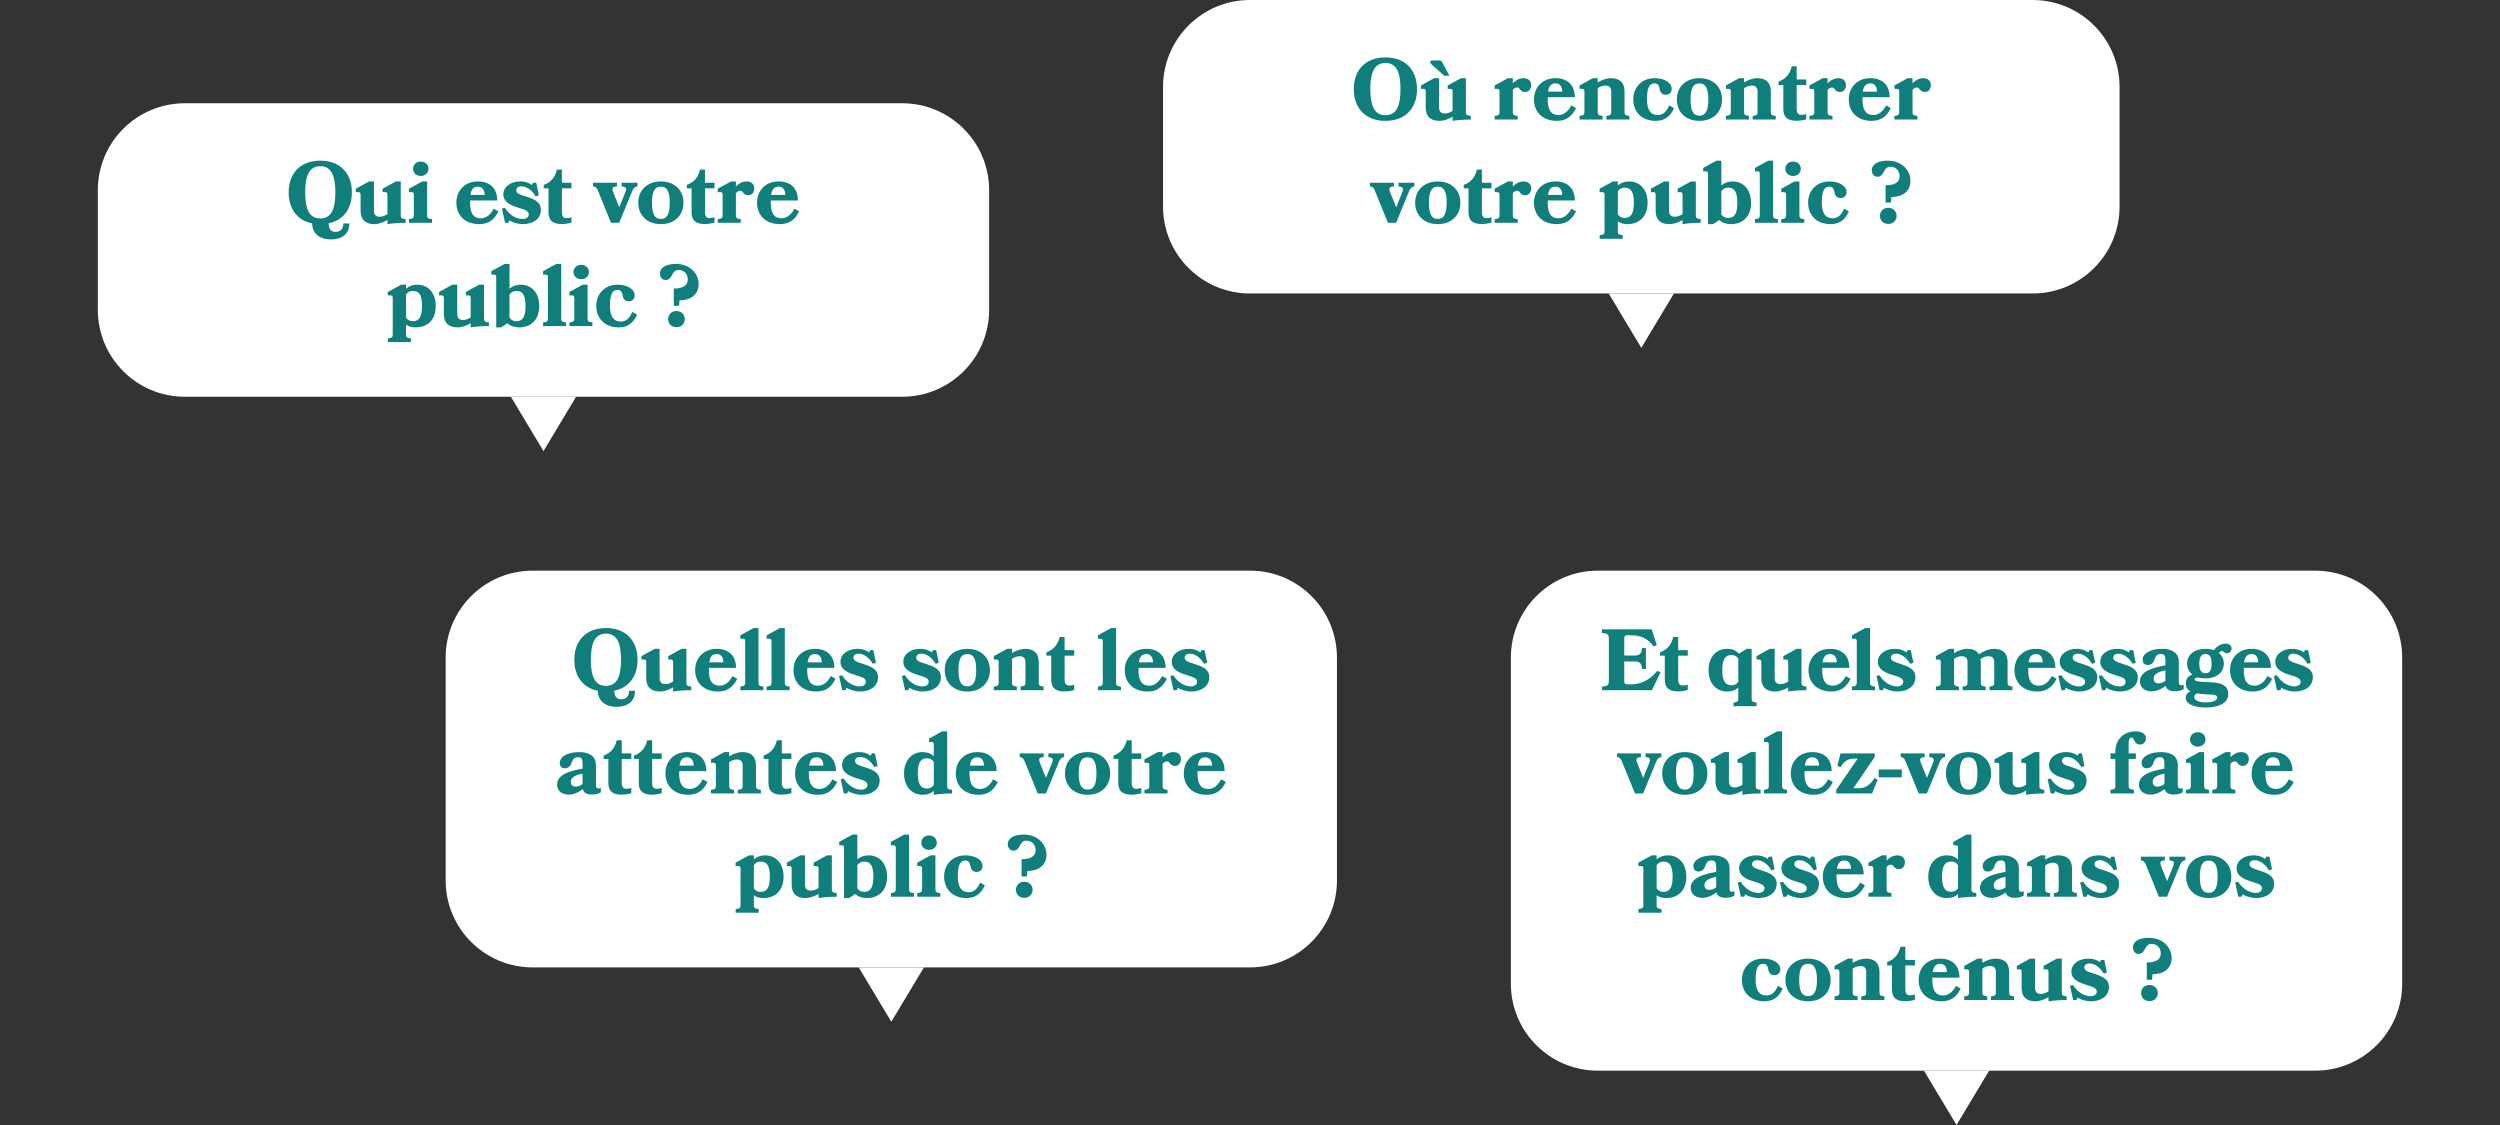 <svg width="460" height="207" viewBox="0 0 460 207" fill="none" xmlns="http://www.w3.org/2000/svg">
<rect x="0" y="0" width="460" height="207" fill="#333333" stroke="none"/>
<path d="M18 35C18 26.163 25.163 19 34 19H166C174.837 19 182 26.163 182 35V57.001C182 65.838 174.837 73.001 166 73.001H34C25.163 73.001 18 65.838 18 57.001V35Z" fill="white"/>
<path d="M58.937 29.56C55.289 29.56 53.113 31.864 53.113 35.4C53.113 38.424 54.697 40.568 57.433 41.096C57.465 42.968 58.793 44.056 60.953 44.056C62.873 44.056 64.281 43.08 64.281 41.112H63.177C63.177 42.072 62.681 42.664 61.785 42.664C60.985 42.664 60.473 42.264 60.473 41.08C63.161 40.552 64.745 38.424 64.745 35.4C64.745 31.864 62.585 29.56 58.937 29.56ZM58.937 40.2C56.761 40.2 56.153 38.184 56.153 35.4C56.153 32.616 56.761 30.584 58.937 30.584C61.113 30.584 61.705 32.616 61.705 35.4C61.705 38.184 61.113 40.2 58.937 40.2ZM70.394 35.352H70.874C71.178 35.352 71.29 35.496 71.29 35.832V39.4C70.826 39.688 70.362 39.88 69.85 39.88C69.258 39.88 68.81 39.576 68.81 38.808V33.384H67.914L65.466 34.728V35.352H65.946C66.234 35.352 66.346 35.496 66.346 35.832V38.744C66.346 40.824 67.706 41.24 68.874 41.24C69.706 41.24 70.634 40.888 71.29 40.472V41.24C72.394 41.064 73.498 41 74.634 41V40.328C73.898 40.248 73.738 40.104 73.738 39.624V33.384H72.842L70.394 34.728V35.352ZM77.425 29.72C76.497 29.72 76.001 30.392 76.001 31.064C76.001 31.72 76.497 32.376 77.425 32.376C78.321 32.376 78.849 31.72 78.849 31.064C78.849 30.392 78.321 29.72 77.425 29.72ZM79.489 41V40.328C78.753 40.248 78.593 40.104 78.593 39.624V33.384H77.697L75.249 34.728V35.352H75.745C76.033 35.352 76.145 35.496 76.145 35.832V39.624C76.145 40.104 75.969 40.248 75.249 40.328V41H79.489ZM91.49 36.888C91.49 34.728 90.226 33.384 87.922 33.384C85.57 33.384 83.97 35.032 83.97 37.304C83.97 39.592 85.538 41.24 88.178 41.24C90.018 41.24 91.026 40.296 91.714 38.888L90.834 38.392C90.274 39.528 89.41 40.168 88.482 40.168C87.074 40.168 86.498 39.192 86.498 37.304C86.498 37.176 86.498 37.032 86.514 36.888H91.49ZM86.562 35.864C86.706 34.856 87.09 34.344 87.97 34.344C88.69 34.344 89.17 34.92 89.17 35.864H86.562ZM96.615 36.104C95.703 35.832 94.999 35.592 94.999 35.016C94.999 34.584 95.335 34.28 95.959 34.28C96.823 34.28 97.863 34.92 98.551 36.136L99.143 35.96L98.663 33.624H98.071L97.879 34.04C97.399 33.704 96.775 33.384 95.703 33.384C93.991 33.384 92.615 34.36 92.615 35.752C92.615 37.336 94.231 37.864 95.527 38.264C96.503 38.552 97.287 38.808 97.287 39.432C97.287 39.992 96.791 40.296 96.135 40.296C95.031 40.296 93.735 39.592 92.903 38.232L92.359 38.376L92.935 41H93.543L93.735 40.552C94.231 40.888 95.239 41.24 96.215 41.24C98.071 41.24 99.527 40.28 99.527 38.6C99.527 37.064 98.087 36.568 96.615 36.104ZM105.148 39.976C104.908 40.072 104.524 40.136 104.252 40.136C103.724 40.136 103.388 39.848 103.388 39.048V34.648H105.148V33.624H103.388V31.208H102.476C102.14 32.616 101.388 33.528 100.044 34.024V34.648H100.924V39.048C100.924 40.712 101.868 41.224 103.388 41.224C103.98 41.224 104.7 41.096 105.148 40.952V39.976ZM113.931 41L116.219 35.416C116.507 34.68 116.731 34.376 117.291 34.296V33.624H114.379V34.296C115.131 34.376 115.371 34.584 115.067 35.368L113.947 38.136L112.827 35.352C112.539 34.568 112.715 34.376 113.531 34.296V33.624H109.115V34.296C109.723 34.376 109.867 34.664 110.155 35.416L112.427 41H113.931ZM121.599 33.384C119.055 33.384 117.439 35.032 117.439 37.304C117.439 39.592 119.055 41.24 121.599 41.24C124.143 41.24 125.759 39.592 125.759 37.304C125.759 35.032 124.143 33.384 121.599 33.384ZM121.599 40.28C120.367 40.28 119.967 39.192 119.967 37.304C119.967 35.416 120.367 34.344 121.599 34.344C122.831 34.344 123.231 35.416 123.231 37.304C123.231 39.192 122.831 40.28 121.599 40.28ZM131.476 39.976C131.236 40.072 130.852 40.136 130.58 40.136C130.052 40.136 129.716 39.848 129.716 39.048V34.648H131.476V33.624H129.716V31.208H128.804C128.468 32.616 127.716 33.528 126.372 34.024V34.648H127.252V39.048C127.252 40.712 128.196 41.224 129.716 41.224C130.308 41.224 131.028 41.096 131.476 40.952V39.976ZM137.678 35.928C138.27 35.928 138.782 35.464 138.782 34.664C138.782 33.864 138.238 33.384 137.374 33.384C136.638 33.384 135.886 33.784 135.406 34.328V33.384H134.51L132.062 34.728V35.352H132.558C132.846 35.352 132.958 35.496 132.958 35.832V39.624C132.958 40.104 132.782 40.248 132.062 40.328V41H136.302V40.328C135.566 40.248 135.406 40.104 135.406 39.624V35.544C135.646 35.224 135.95 35.096 136.238 35.096C136.766 35.096 136.702 35.928 137.678 35.928ZM146.818 36.888C146.818 34.728 145.554 33.384 143.25 33.384C140.898 33.384 139.298 35.032 139.298 37.304C139.298 39.592 140.866 41.24 143.506 41.24C145.346 41.24 146.354 40.296 147.042 38.888L146.162 38.392C145.602 39.528 144.738 40.168 143.81 40.168C142.402 40.168 141.826 39.192 141.826 37.304C141.826 37.176 141.826 37.032 141.842 36.888H146.818ZM141.89 35.864C142.034 34.856 142.418 34.344 143.298 34.344C144.018 34.344 144.498 34.92 144.498 35.864H141.89ZM75.605 62.944V62.272C74.869 62.192 74.709 62.048 74.709 61.584V59.744C75.173 60.064 75.749 60.24 76.469 60.24C78.789 60.24 80.181 58.704 80.181 56.304C80.181 53.92 78.789 52.384 76.789 52.384C75.925 52.384 75.237 52.656 74.709 53.12V52.384H73.813L71.349 53.728V54.352H71.861C72.149 54.352 72.261 54.496 72.261 54.832V61.584C72.261 62.048 72.085 62.192 71.365 62.272V62.944H75.605ZM74.709 54.192C74.997 53.744 75.429 53.536 75.989 53.536C77.173 53.536 77.653 54.416 77.653 56.304C77.653 58.192 77.173 59.104 75.989 59.104C75.429 59.104 74.997 58.88 74.709 58.448V54.192ZM85.714 54.352H86.194C86.498 54.352 86.61 54.496 86.61 54.832V58.4C86.146 58.688 85.682 58.88 85.17 58.88C84.578 58.88 84.13 58.576 84.13 57.808V52.384H83.234L80.786 53.728V54.352H81.266C81.554 54.352 81.666 54.496 81.666 54.832V57.744C81.666 59.824 83.026 60.24 84.194 60.24C85.026 60.24 85.954 59.888 86.61 59.472V60.24C87.714 60.064 88.818 60 89.954 60V59.328C89.218 59.248 89.058 59.104 89.058 58.624V52.384H88.162L85.714 53.728V54.352ZM90.41 50.528H90.906C91.194 50.528 91.306 50.672 91.306 51.024V60.24H92.218L93.37 59.488C93.898 59.968 94.602 60.24 95.514 60.24C97.834 60.24 99.226 58.704 99.226 56.304C99.226 53.92 97.834 52.384 95.834 52.384C94.97 52.384 94.282 52.656 93.754 53.12V48.56H92.858L90.41 49.904V50.528ZM93.754 54.192C94.042 53.744 94.474 53.536 95.034 53.536C96.218 53.536 96.698 54.416 96.698 56.304C96.698 58.192 96.218 59.104 95.034 59.104C94.474 59.104 94.042 58.88 93.754 58.448V54.192ZM104.169 60V59.328C103.433 59.248 103.273 59.104 103.273 58.624V48.56H102.377L99.929 49.904V50.528H100.425C100.713 50.528 100.825 50.672 100.825 51.008V58.624C100.825 59.104 100.649 59.248 99.929 59.328V60H104.169ZM106.949 48.72C106.021 48.72 105.525 49.392 105.525 50.064C105.525 50.72 106.021 51.376 106.949 51.376C107.845 51.376 108.373 50.72 108.373 50.064C108.373 49.392 107.845 48.72 106.949 48.72ZM109.013 60V59.328C108.277 59.248 108.117 59.104 108.117 58.624V52.384H107.221L104.773 53.728V54.352H105.269C105.557 54.352 105.669 54.496 105.669 54.832V58.624C105.669 59.104 105.493 59.248 104.773 59.328V60H109.013ZM115.713 55.44C116.289 55.44 116.785 55.056 116.785 54.352C116.785 53.232 115.489 52.384 113.633 52.384C111.312 52.384 109.713 54.032 109.713 56.304C109.713 58.592 111.312 60.24 113.809 60.24C115.585 60.24 116.577 59.344 117.217 57.888L116.337 57.392C115.841 58.56 115.185 59.168 114.225 59.168C112.897 59.168 112.241 58.192 112.241 56.304C112.241 54.416 112.545 53.344 113.633 53.344C114.241 53.344 114.465 53.744 114.577 54.416C114.689 55.104 115.137 55.44 115.713 55.44ZM125.029 55.264C127.093 55.248 128.549 54.208 128.549 52.256C128.549 50.416 127.029 48.56 124.341 48.56C122.773 48.56 121.429 49.088 121.429 50.368C121.429 51.04 121.893 51.52 122.469 51.52C123.813 51.52 123.493 49.68 124.821 49.68C125.989 49.68 126.549 50.544 126.549 51.408C126.549 52.64 125.525 53.088 123.973 53.088V56.272H124.949L125.029 55.264ZM124.469 57.232C123.461 57.232 122.933 57.968 122.933 58.72C122.933 59.472 123.461 60.208 124.469 60.208C125.445 60.208 126.005 59.472 126.005 58.72C126.005 57.968 125.445 57.232 124.469 57.232Z" fill="#107F7B"/>
<path d="M106 72.999L94 72.999L100 82.999L106 72.999Z" fill="white"/>
<path d="M214 16C214 7.163 221.163 0 230 0H374C382.837 0 390 7.163 390 16V38.001C390 46.837 382.837 54.001 374 54.001H230C221.163 54.001 214 46.838 214 38.001V16Z" fill="white"/>
<path d="M254.922 10.56C251.274 10.56 249.098 12.864 249.098 16.4C249.098 19.936 251.274 22.24 254.922 22.24C258.57 22.24 260.73 19.936 260.73 16.4C260.73 12.864 258.57 10.56 254.922 10.56ZM254.922 21.2C252.746 21.2 252.138 19.184 252.138 16.4C252.138 13.616 252.746 11.584 254.922 11.584C257.098 11.584 257.69 13.616 257.69 16.4C257.69 19.184 257.098 21.2 254.922 21.2ZM265.37 11.456C265.258 11.232 265.098 11.12 264.826 11.12H263.482C263.274 11.12 263.162 11.248 263.162 11.44C263.162 11.648 263.338 11.808 263.626 12.064L265.754 13.936H266.698L265.37 11.456ZM266.378 16.352H266.858C267.162 16.352 267.274 16.496 267.274 16.832V20.4C266.81 20.688 266.346 20.88 265.834 20.88C265.242 20.88 264.794 20.576 264.794 19.808V14.384H263.898L261.45 15.728V16.352H261.93C262.218 16.352 262.33 16.496 262.33 16.832V19.744C262.33 21.824 263.69 22.24 264.858 22.24C265.69 22.24 266.618 21.888 267.274 21.472V22.24C268.378 22.064 269.482 22 270.618 22V21.328C269.882 21.248 269.722 21.104 269.722 20.624V14.384H268.826L266.378 15.728V16.352ZM280.631 16.928C281.223 16.928 281.735 16.464 281.735 15.664C281.735 14.864 281.191 14.384 280.327 14.384C279.591 14.384 278.839 14.784 278.359 15.328V14.384H277.463L275.015 15.728V16.352H275.511C275.799 16.352 275.911 16.496 275.911 16.832V20.624C275.911 21.104 275.735 21.248 275.015 21.328V22H279.255V21.328C278.519 21.248 278.359 21.104 278.359 20.624V16.544C278.599 16.224 278.903 16.096 279.191 16.096C279.719 16.096 279.655 16.928 280.631 16.928ZM289.772 17.888C289.772 15.728 288.508 14.384 286.204 14.384C283.852 14.384 282.252 16.032 282.252 18.304C282.252 20.592 283.82 22.24 286.46 22.24C288.3 22.24 289.308 21.296 289.996 19.888L289.116 19.392C288.556 20.528 287.692 21.168 286.764 21.168C285.356 21.168 284.78 20.192 284.78 18.304C284.78 18.176 284.78 18.032 284.796 17.888H289.772ZM284.844 16.864C284.988 15.856 285.372 15.344 286.252 15.344C286.972 15.344 287.452 15.92 287.452 16.864H284.844ZM299.808 22V21.328C299.088 21.248 298.912 21.104 298.912 20.624V16.88C298.912 14.8 297.568 14.384 296.384 14.384C295.568 14.384 294.624 14.752 293.984 15.168V14.384H293.088L290.64 15.728V16.352H291.136C291.424 16.352 291.536 16.496 291.536 16.832V20.624C291.536 21.104 291.36 21.248 290.64 21.328V22H294.88V21.328C294.144 21.248 293.984 21.104 293.984 20.624V16.224C294.432 15.92 294.896 15.744 295.424 15.744C296.016 15.744 296.464 16.048 296.464 16.816V20.624C296.464 21.104 296.304 21.248 295.568 21.328V22H299.808ZM306.517 17.44C307.093 17.44 307.589 17.056 307.589 16.352C307.589 15.232 306.293 14.384 304.437 14.384C302.117 14.384 300.517 16.032 300.517 18.304C300.517 20.592 302.117 22.24 304.613 22.24C306.389 22.24 307.381 21.344 308.021 19.888L307.141 19.392C306.645 20.56 305.989 21.168 305.029 21.168C303.701 21.168 303.045 20.192 303.045 18.304C303.045 16.416 303.349 15.344 304.437 15.344C305.045 15.344 305.269 15.744 305.381 16.416C305.493 17.104 305.941 17.44 306.517 17.44ZM312.693 14.384C310.149 14.384 308.533 16.032 308.533 18.304C308.533 20.592 310.149 22.24 312.693 22.24C315.237 22.24 316.853 20.592 316.853 18.304C316.853 16.032 315.237 14.384 312.693 14.384ZM312.693 21.28C311.461 21.28 311.061 20.192 311.061 18.304C311.061 16.416 311.461 15.344 312.693 15.344C313.925 15.344 314.325 16.416 314.325 18.304C314.325 20.192 313.925 21.28 312.693 21.28ZM326.73 22V21.328C326.01 21.248 325.834 21.104 325.834 20.624V16.88C325.834 14.8 324.49 14.384 323.306 14.384C322.49 14.384 321.546 14.752 320.906 15.168V14.384H320.01L317.562 15.728V16.352H318.058C318.346 16.352 318.458 16.496 318.458 16.832V20.624C318.458 21.104 318.282 21.248 317.562 21.328V22H321.802V21.328C321.066 21.248 320.906 21.104 320.906 20.624V16.224C321.354 15.92 321.818 15.744 322.346 15.744C322.938 15.744 323.386 16.048 323.386 16.816V20.624C323.386 21.104 323.226 21.248 322.49 21.328V22H326.73ZM332.351 20.976C332.111 21.072 331.727 21.136 331.455 21.136C330.927 21.136 330.591 20.848 330.591 20.048V15.648H332.351V14.624H330.591V12.208H329.679C329.343 13.616 328.591 14.528 327.247 15.024V15.648H328.127V20.048C328.127 21.712 329.071 22.224 330.591 22.224C331.183 22.224 331.903 22.096 332.351 21.952V20.976ZM338.553 16.928C339.145 16.928 339.657 16.464 339.657 15.664C339.657 14.864 339.113 14.384 338.249 14.384C337.513 14.384 336.761 14.784 336.281 15.328V14.384H335.385L332.937 15.728V16.352H333.433C333.721 16.352 333.833 16.496 333.833 16.832V20.624C333.833 21.104 333.657 21.248 332.937 21.328V22H337.177V21.328C336.441 21.248 336.281 21.104 336.281 20.624V16.544C336.521 16.224 336.825 16.096 337.113 16.096C337.641 16.096 337.577 16.928 338.553 16.928ZM347.693 17.888C347.693 15.728 346.429 14.384 344.125 14.384C341.773 14.384 340.173 16.032 340.173 18.304C340.173 20.592 341.741 22.24 344.381 22.24C346.221 22.24 347.229 21.296 347.917 19.888L347.037 19.392C346.477 20.528 345.613 21.168 344.685 21.168C343.277 21.168 342.701 20.192 342.701 18.304C342.701 18.176 342.701 18.032 342.717 17.888H347.693ZM342.765 16.864C342.909 15.856 343.293 15.344 344.173 15.344C344.893 15.344 345.373 15.92 345.373 16.864H342.765ZM354.178 16.928C354.77 16.928 355.282 16.464 355.282 15.664C355.282 14.864 354.738 14.384 353.874 14.384C353.138 14.384 352.386 14.784 351.906 15.328V14.384H351.01L348.562 15.728V16.352H349.058C349.346 16.352 349.458 16.496 349.458 16.832V20.624C349.458 21.104 349.282 21.248 348.562 21.328V22H352.802V21.328C352.066 21.248 351.906 21.104 351.906 20.624V16.544C352.146 16.224 352.45 16.096 352.738 16.096C353.266 16.096 353.202 16.928 354.178 16.928ZM256.884 41L259.172 35.416C259.46 34.68 259.684 34.376 260.244 34.296V33.624H257.332V34.296C258.084 34.376 258.324 34.584 258.02 35.368L256.9 38.136L255.78 35.352C255.492 34.568 255.668 34.376 256.484 34.296V33.624H252.068V34.296C252.676 34.376 252.82 34.664 253.108 35.416L255.38 41H256.884ZM264.552 33.384C262.008 33.384 260.392 35.032 260.392 37.304C260.392 39.592 262.008 41.24 264.552 41.24C267.096 41.24 268.712 39.592 268.712 37.304C268.712 35.032 267.096 33.384 264.552 33.384ZM264.552 40.28C263.32 40.28 262.92 39.192 262.92 37.304C262.92 35.416 263.32 34.344 264.552 34.344C265.784 34.344 266.184 35.416 266.184 37.304C266.184 39.192 265.784 40.28 264.552 40.28ZM274.429 39.976C274.189 40.072 273.805 40.136 273.533 40.136C273.005 40.136 272.669 39.848 272.669 39.048V34.648H274.429V33.624H272.669V31.208H271.757C271.421 32.616 270.669 33.528 269.325 34.024V34.648H270.205V39.048C270.205 40.712 271.149 41.224 272.669 41.224C273.261 41.224 273.981 41.096 274.429 40.952V39.976ZM280.631 35.928C281.223 35.928 281.735 35.464 281.735 34.664C281.735 33.864 281.191 33.384 280.327 33.384C279.591 33.384 278.839 33.784 278.359 34.328V33.384H277.463L275.015 34.728V35.352H275.511C275.799 35.352 275.911 35.496 275.911 35.832V39.624C275.911 40.104 275.735 40.248 275.015 40.328V41H279.255V40.328C278.519 40.248 278.359 40.104 278.359 39.624V35.544C278.599 35.224 278.903 35.096 279.191 35.096C279.719 35.096 279.655 35.928 280.631 35.928ZM289.772 36.888C289.772 34.728 288.508 33.384 286.204 33.384C283.852 33.384 282.252 35.032 282.252 37.304C282.252 39.592 283.82 41.24 286.46 41.24C288.3 41.24 289.308 40.296 289.996 38.888L289.116 38.392C288.556 39.528 287.692 40.168 286.764 40.168C285.356 40.168 284.78 39.192 284.78 37.304C284.78 37.176 284.78 37.032 284.796 36.888H289.772ZM284.844 35.864C284.988 34.856 285.372 34.344 286.252 34.344C286.972 34.344 287.452 34.92 287.452 35.864H284.844ZM298.581 43.944V43.272C297.845 43.192 297.685 43.048 297.685 42.584V40.744C298.149 41.064 298.725 41.24 299.445 41.24C301.765 41.24 303.157 39.704 303.157 37.304C303.157 34.92 301.765 33.384 299.765 33.384C298.901 33.384 298.213 33.656 297.685 34.12V33.384H296.789L294.325 34.728V35.352H294.837C295.125 35.352 295.237 35.496 295.237 35.832V42.584C295.237 43.048 295.061 43.192 294.341 43.272V43.944H298.581ZM297.685 35.192C297.973 34.744 298.405 34.536 298.965 34.536C300.149 34.536 300.629 35.416 300.629 37.304C300.629 39.192 300.149 40.104 298.965 40.104C298.405 40.104 297.973 39.88 297.685 39.448V35.192ZM308.691 35.352H309.171C309.475 35.352 309.587 35.496 309.587 35.832V39.4C309.123 39.688 308.659 39.88 308.147 39.88C307.555 39.88 307.107 39.576 307.107 38.808V33.384H306.211L303.763 34.728V35.352H304.243C304.531 35.352 304.643 35.496 304.643 35.832V38.744C304.643 40.824 306.003 41.24 307.171 41.24C308.003 41.24 308.931 40.888 309.587 40.472V41.24C310.691 41.064 311.795 41 312.931 41V40.328C312.195 40.248 312.035 40.104 312.035 39.624V33.384H311.139L308.691 34.728V35.352ZM313.386 31.528H313.882C314.17 31.528 314.282 31.672 314.282 32.024V41.24H315.194L316.346 40.488C316.874 40.968 317.578 41.24 318.49 41.24C320.81 41.24 322.202 39.704 322.202 37.304C322.202 34.92 320.81 33.384 318.81 33.384C317.946 33.384 317.258 33.656 316.73 34.12V29.56H315.834L313.386 30.904V31.528ZM316.73 35.192C317.018 34.744 317.45 34.536 318.01 34.536C319.194 34.536 319.674 35.416 319.674 37.304C319.674 39.192 319.194 40.104 318.01 40.104C317.45 40.104 317.018 39.88 316.73 39.448V35.192ZM327.146 41V40.328C326.41 40.248 326.25 40.104 326.25 39.624V29.56H325.354L322.906 30.904V31.528H323.402C323.69 31.528 323.802 31.672 323.802 32.008V39.624C323.802 40.104 323.626 40.248 322.906 40.328V41H327.146ZM329.925 29.72C328.997 29.72 328.501 30.392 328.501 31.064C328.501 31.72 328.997 32.376 329.925 32.376C330.821 32.376 331.349 31.72 331.349 31.064C331.349 30.392 330.821 29.72 329.925 29.72ZM331.989 41V40.328C331.253 40.248 331.093 40.104 331.093 39.624V33.384H330.197L327.749 34.728V35.352H328.245C328.533 35.352 328.645 35.496 328.645 35.832V39.624C328.645 40.104 328.469 40.248 327.749 40.328V41H331.989ZM338.689 36.44C339.265 36.44 339.761 36.056 339.761 35.352C339.761 34.232 338.465 33.384 336.609 33.384C334.289 33.384 332.689 35.032 332.689 37.304C332.689 39.592 334.289 41.24 336.785 41.24C338.561 41.24 339.553 40.344 340.193 38.888L339.313 38.392C338.817 39.56 338.161 40.168 337.201 40.168C335.873 40.168 335.217 39.192 335.217 37.304C335.217 35.416 335.521 34.344 336.609 34.344C337.217 34.344 337.441 34.744 337.553 35.416C337.665 36.104 338.113 36.44 338.689 36.44ZM348.006 36.264C350.07 36.248 351.526 35.208 351.526 33.256C351.526 31.416 350.006 29.56 347.318 29.56C345.75 29.56 344.406 30.088 344.406 31.368C344.406 32.04 344.87 32.52 345.446 32.52C346.79 32.52 346.47 30.68 347.798 30.68C348.966 30.68 349.526 31.544 349.526 32.408C349.526 33.64 348.502 34.088 346.95 34.088V37.272H347.926L348.006 36.264ZM347.446 38.232C346.438 38.232 345.91 38.968 345.91 39.72C345.91 40.472 346.438 41.208 347.446 41.208C348.422 41.208 348.982 40.472 348.982 39.72C348.982 38.968 348.422 38.232 347.446 38.232Z" fill="#107F7B"/>
<path d="M308 53.999L296 53.999L302 63.999L308 53.999Z" fill="white"/>
<path d="M82 121.001C82 112.164 89.163 105.001 98 105.001H230C238.837 105.001 246 112.164 246 121.001V162.002C246 170.839 238.837 178.002 230 178.002H98C89.163 178.002 82 170.839 82 162.002V121.001Z" fill="white"/>
<path d="M111.5 115.561C107.852 115.561 105.676 117.865 105.676 121.401C105.676 124.425 107.26 126.569 109.996 127.097C110.028 128.969 111.356 130.057 113.516 130.057C115.436 130.057 116.844 129.081 116.844 127.113H115.74C115.74 128.073 115.244 128.665 114.348 128.665C113.548 128.665 113.036 128.265 113.036 127.081C115.724 126.553 117.308 124.425 117.308 121.401C117.308 117.865 115.148 115.561 111.5 115.561ZM111.5 126.201C109.324 126.201 108.716 124.185 108.716 121.401C108.716 118.617 109.324 116.585 111.5 116.585C113.676 116.585 114.268 118.617 114.268 121.401C114.268 124.185 113.676 126.201 111.5 126.201ZM122.956 121.353H123.436C123.74 121.353 123.852 121.497 123.852 121.833V125.401C123.388 125.689 122.924 125.881 122.412 125.881C121.82 125.881 121.372 125.577 121.372 124.809V119.385H120.476L118.028 120.729V121.353H118.508C118.796 121.353 118.908 121.497 118.908 121.833V124.745C118.908 126.825 120.268 127.241 121.436 127.241C122.268 127.241 123.196 126.889 123.852 126.473V127.241C124.956 127.065 126.06 127.001 127.196 127.001V126.329C126.46 126.249 126.3 126.105 126.3 125.625V119.385H125.404L122.956 120.729V121.353ZM135.428 122.889C135.428 120.729 134.164 119.385 131.86 119.385C129.508 119.385 127.908 121.033 127.908 123.305C127.908 125.593 129.476 127.241 132.116 127.241C133.956 127.241 134.964 126.297 135.652 124.889L134.772 124.393C134.212 125.529 133.348 126.169 132.42 126.169C131.012 126.169 130.436 125.193 130.436 123.305C130.436 123.177 130.436 123.033 130.452 122.889H135.428ZM130.5 121.865C130.644 120.857 131.028 120.345 131.908 120.345C132.628 120.345 133.108 120.921 133.108 121.865H130.5ZM140.458 127.001V126.329C139.722 126.249 139.562 126.105 139.562 125.625V115.561H138.666L136.218 116.905V117.529H136.714C137.002 117.529 137.114 117.673 137.114 118.009V125.625C137.114 126.105 136.938 126.249 136.218 126.329V127.001H140.458ZM145.302 127.001V126.329C144.566 126.249 144.406 126.105 144.406 125.625V115.561H143.51L141.062 116.905V117.529H141.558C141.846 117.529 141.958 117.673 141.958 118.009V125.625C141.958 126.105 141.782 126.249 141.062 126.329V127.001H145.302ZM153.522 122.889C153.522 120.729 152.258 119.385 149.954 119.385C147.602 119.385 146.002 121.033 146.002 123.305C146.002 125.593 147.57 127.241 150.21 127.241C152.05 127.241 153.058 126.297 153.746 124.889L152.866 124.393C152.306 125.529 151.442 126.169 150.514 126.169C149.106 126.169 148.53 125.193 148.53 123.305C148.53 123.177 148.53 123.033 148.546 122.889H153.522ZM148.594 121.865C148.738 120.857 149.122 120.345 150.002 120.345C150.722 120.345 151.202 120.921 151.202 121.865H148.594ZM158.646 122.105C157.734 121.833 157.03 121.593 157.03 121.017C157.03 120.585 157.366 120.281 157.99 120.281C158.854 120.281 159.894 120.921 160.582 122.137L161.174 121.961L160.694 119.625H160.102L159.91 120.041C159.43 119.705 158.806 119.385 157.734 119.385C156.022 119.385 154.646 120.361 154.646 121.753C154.646 123.337 156.262 123.865 157.558 124.265C158.534 124.553 159.318 124.809 159.318 125.433C159.318 125.993 158.822 126.297 158.166 126.297C157.062 126.297 155.766 125.593 154.934 124.233L154.39 124.377L154.966 127.001H155.574L155.766 126.553C156.262 126.889 157.27 127.241 158.246 127.241C160.102 127.241 161.558 126.281 161.558 124.601C161.558 123.065 160.118 122.569 158.646 122.105ZM170.208 122.105C169.296 121.833 168.592 121.593 168.592 121.017C168.592 120.585 168.928 120.281 169.552 120.281C170.416 120.281 171.456 120.921 172.144 122.137L172.736 121.961L172.256 119.625H171.664L171.472 120.041C170.992 119.705 170.368 119.385 169.296 119.385C167.584 119.385 166.208 120.361 166.208 121.753C166.208 123.337 167.824 123.865 169.12 124.265C170.096 124.553 170.88 124.809 170.88 125.433C170.88 125.993 170.384 126.297 169.728 126.297C168.624 126.297 167.328 125.593 166.496 124.233L165.952 124.377L166.528 127.001H167.136L167.328 126.553C167.824 126.889 168.832 127.241 169.808 127.241C171.664 127.241 173.12 126.281 173.12 124.601C173.12 123.065 171.68 122.569 170.208 122.105ZM177.99 119.385C175.446 119.385 173.83 121.033 173.83 123.305C173.83 125.593 175.446 127.241 177.99 127.241C180.534 127.241 182.15 125.593 182.15 123.305C182.15 121.033 180.534 119.385 177.99 119.385ZM177.99 126.281C176.758 126.281 176.358 125.193 176.358 123.305C176.358 121.417 176.758 120.345 177.99 120.345C179.222 120.345 179.622 121.417 179.622 123.305C179.622 125.193 179.222 126.281 177.99 126.281ZM192.027 127.001V126.329C191.307 126.249 191.131 126.105 191.131 125.625V121.881C191.131 119.801 189.787 119.385 188.603 119.385C187.787 119.385 186.843 119.753 186.203 120.169V119.385H185.307L182.859 120.729V121.353H183.355C183.643 121.353 183.755 121.497 183.755 121.833V125.625C183.755 126.105 183.579 126.249 182.859 126.329V127.001H187.099V126.329C186.363 126.249 186.203 126.105 186.203 125.625V121.225C186.651 120.921 187.115 120.745 187.643 120.745C188.235 120.745 188.683 121.049 188.683 121.817V125.625C188.683 126.105 188.523 126.249 187.787 126.329V127.001H192.027ZM197.648 125.977C197.408 126.073 197.024 126.137 196.752 126.137C196.224 126.137 195.888 125.849 195.888 125.049V120.649H197.648V119.625H195.888V117.209H194.976C194.64 118.617 193.888 119.529 192.544 120.025V120.649H193.424V125.049C193.424 126.713 194.368 127.225 195.888 127.225C196.48 127.225 197.2 127.097 197.648 126.953V125.977ZM206.255 127.001V126.329C205.519 126.249 205.359 126.105 205.359 125.625V115.561H204.463L202.015 116.905V117.529H202.511C202.799 117.529 202.911 117.673 202.911 118.009V125.625C202.911 126.105 202.735 126.249 202.015 126.329V127.001H206.255ZM214.475 122.889C214.475 120.729 213.211 119.385 210.907 119.385C208.555 119.385 206.955 121.033 206.955 123.305C206.955 125.593 208.523 127.241 211.163 127.241C213.003 127.241 214.011 126.297 214.699 124.889L213.819 124.393C213.259 125.529 212.395 126.169 211.467 126.169C210.059 126.169 209.483 125.193 209.483 123.305C209.483 123.177 209.483 123.033 209.499 122.889H214.475ZM209.547 121.865C209.691 120.857 210.075 120.345 210.955 120.345C211.675 120.345 212.155 120.921 212.155 121.865H209.547ZM219.599 122.105C218.687 121.833 217.983 121.593 217.983 121.017C217.983 120.585 218.319 120.281 218.943 120.281C219.807 120.281 220.847 120.921 221.535 122.137L222.127 121.961L221.647 119.625H221.055L220.863 120.041C220.383 119.705 219.759 119.385 218.687 119.385C216.975 119.385 215.599 120.361 215.599 121.753C215.599 123.337 217.215 123.865 218.511 124.265C219.487 124.553 220.271 124.809 220.271 125.433C220.271 125.993 219.775 126.297 219.119 126.297C218.015 126.297 216.719 125.593 215.887 124.233L215.343 124.377L215.919 127.001H216.527L216.719 126.553C217.215 126.889 218.223 127.241 219.199 127.241C221.055 127.241 222.511 126.281 222.511 124.601C222.511 123.065 221.071 122.569 219.599 122.105ZM107.238 145.201C107.414 145.953 108.07 146.193 108.902 146.193C109.622 146.193 110.102 146.065 110.55 145.793V144.977C110.358 145.073 110.198 145.089 110.086 145.089C109.814 145.089 109.654 144.913 109.654 144.481V140.785C109.654 138.993 108.23 138.385 106.598 138.385C104.502 138.385 102.998 139.185 102.998 140.369C102.998 141.041 103.382 141.361 103.91 141.361C104.486 141.361 104.934 141.073 105.158 140.401C105.398 139.649 105.734 139.329 106.342 139.329C107.046 139.329 107.19 139.681 107.19 140.673V141.425C104.902 141.841 102.502 142.481 102.502 144.385C102.502 145.473 103.35 146.209 104.662 146.209C105.654 146.209 106.566 145.713 107.238 145.201ZM107.19 144.273C106.806 144.545 106.39 144.737 105.91 144.737C105.43 144.737 105.03 144.465 105.03 143.873C105.03 142.993 105.894 142.609 107.19 142.353V144.273ZM116.164 144.977C115.924 145.073 115.54 145.137 115.268 145.137C114.74 145.137 114.404 144.849 114.404 144.049V139.649H116.164V138.625H114.404V136.209H113.492C113.156 137.617 112.404 138.529 111.06 139.025V139.649H111.94V144.049C111.94 145.713 112.884 146.225 114.404 146.225C114.996 146.225 115.716 146.097 116.164 145.953V144.977ZM121.757 144.977C121.517 145.073 121.133 145.137 120.861 145.137C120.333 145.137 119.997 144.849 119.997 144.049V139.649H121.757V138.625H119.997V136.209H119.085C118.749 137.617 117.997 138.529 116.653 139.025V139.649H117.533V144.049C117.533 145.713 118.477 146.225 119.997 146.225C120.589 146.225 121.309 146.097 121.757 145.953V144.977ZM129.959 141.889C129.959 139.729 128.695 138.385 126.391 138.385C124.039 138.385 122.439 140.033 122.439 142.305C122.439 144.593 124.007 146.241 126.647 146.241C128.487 146.241 129.495 145.297 130.183 143.889L129.303 143.393C128.743 144.529 127.879 145.169 126.951 145.169C125.543 145.169 124.967 144.193 124.967 142.305C124.967 142.177 124.967 142.033 124.983 141.889H129.959ZM125.031 140.865C125.175 139.857 125.559 139.345 126.439 139.345C127.159 139.345 127.639 139.921 127.639 140.865H125.031ZM139.995 146.001V145.329C139.275 145.249 139.099 145.105 139.099 144.625V140.881C139.099 138.801 137.755 138.385 136.571 138.385C135.755 138.385 134.811 138.753 134.171 139.169V138.385H133.275L130.827 139.729V140.353H131.323C131.611 140.353 131.723 140.497 131.723 140.833V144.625C131.723 145.105 131.547 145.249 130.827 145.329V146.001H135.067V145.329C134.331 145.249 134.171 145.105 134.171 144.625V140.225C134.619 139.921 135.083 139.745 135.611 139.745C136.203 139.745 136.651 140.049 136.651 140.817V144.625C136.651 145.105 136.491 145.249 135.755 145.329V146.001H139.995ZM145.617 144.977C145.377 145.073 144.993 145.137 144.721 145.137C144.193 145.137 143.857 144.849 143.857 144.049V139.649H145.617V138.625H143.857V136.209H142.945C142.609 137.617 141.857 138.529 140.513 139.025V139.649H141.393V144.049C141.393 145.713 142.337 146.225 143.857 146.225C144.449 146.225 145.169 146.097 145.617 145.953V144.977ZM153.818 141.889C153.818 139.729 152.554 138.385 150.25 138.385C147.898 138.385 146.298 140.033 146.298 142.305C146.298 144.593 147.866 146.241 150.506 146.241C152.346 146.241 153.354 145.297 154.042 143.889L153.162 143.393C152.602 144.529 151.738 145.169 150.81 145.169C149.402 145.169 148.826 144.193 148.826 142.305C148.826 142.177 148.826 142.033 148.842 141.889H153.818ZM148.89 140.865C149.034 139.857 149.418 139.345 150.298 139.345C151.018 139.345 151.498 139.921 151.498 140.865H148.89ZM158.943 141.105C158.031 140.833 157.327 140.593 157.327 140.017C157.327 139.585 157.663 139.281 158.287 139.281C159.151 139.281 160.191 139.921 160.879 141.137L161.471 140.961L160.991 138.625H160.399L160.207 139.041C159.727 138.705 159.103 138.385 158.031 138.385C156.319 138.385 154.943 139.361 154.943 140.753C154.943 142.337 156.559 142.865 157.855 143.265C158.831 143.553 159.615 143.809 159.615 144.433C159.615 144.993 159.119 145.297 158.463 145.297C157.359 145.297 156.063 144.593 155.231 143.233L154.687 143.377L155.263 146.001H155.871L156.063 145.553C156.559 145.889 157.567 146.241 158.543 146.241C160.399 146.241 161.855 145.281 161.855 143.601C161.855 142.065 160.415 141.569 158.943 141.105ZM170.937 136.529H171.417C171.705 136.529 171.817 136.673 171.817 137.009V139.137C171.337 138.673 170.649 138.385 169.753 138.385C167.753 138.385 166.345 139.921 166.345 142.305C166.345 144.705 167.753 146.241 169.753 146.241C170.649 146.241 171.337 145.969 171.817 145.489V146.241C172.937 146.065 174.041 146.001 175.177 146.001V145.329C174.441 145.249 174.281 145.105 174.281 144.625V134.561H173.369L170.937 135.905V136.529ZM171.817 144.433C171.529 144.881 171.097 145.089 170.553 145.089C169.369 145.089 168.873 144.193 168.873 142.305C168.873 140.417 169.369 139.521 170.553 139.521C171.097 139.521 171.529 139.745 171.817 140.193V144.433ZM183.381 141.889C183.381 139.729 182.117 138.385 179.813 138.385C177.461 138.385 175.861 140.033 175.861 142.305C175.861 144.593 177.429 146.241 180.069 146.241C181.909 146.241 182.917 145.297 183.605 143.889L182.725 143.393C182.165 144.529 181.301 145.169 180.373 145.169C178.965 145.169 178.389 144.193 178.389 142.305C178.389 142.177 178.389 142.033 178.405 141.889H183.381ZM178.453 140.865C178.597 139.857 178.981 139.345 179.861 139.345C180.581 139.345 181.061 139.921 181.061 140.865H178.453ZM192.447 146.001L194.735 140.417C195.023 139.681 195.247 139.377 195.807 139.297V138.625H192.895V139.297C193.647 139.377 193.887 139.585 193.583 140.369L192.463 143.137L191.343 140.353C191.055 139.569 191.231 139.377 192.047 139.297V138.625H187.631V139.297C188.239 139.377 188.383 139.665 188.671 140.417L190.943 146.001H192.447ZM200.115 138.385C197.571 138.385 195.955 140.033 195.955 142.305C195.955 144.593 197.571 146.241 200.115 146.241C202.659 146.241 204.275 144.593 204.275 142.305C204.275 140.033 202.659 138.385 200.115 138.385ZM200.115 145.281C198.883 145.281 198.483 144.193 198.483 142.305C198.483 140.417 198.883 139.345 200.115 139.345C201.347 139.345 201.747 140.417 201.747 142.305C201.747 144.193 201.347 145.281 200.115 145.281ZM209.992 144.977C209.752 145.073 209.368 145.137 209.096 145.137C208.568 145.137 208.232 144.849 208.232 144.049V139.649H209.992V138.625H208.232V136.209H207.32C206.984 137.617 206.232 138.529 204.888 139.025V139.649H205.768V144.049C205.768 145.713 206.712 146.225 208.232 146.225C208.824 146.225 209.544 146.097 209.992 145.953V144.977ZM216.193 140.929C216.785 140.929 217.297 140.465 217.297 139.665C217.297 138.865 216.753 138.385 215.889 138.385C215.153 138.385 214.401 138.785 213.921 139.329V138.385H213.025L210.577 139.729V140.353H211.073C211.361 140.353 211.473 140.497 211.473 140.833V144.625C211.473 145.105 211.297 145.249 210.577 145.329V146.001H214.817V145.329C214.081 145.249 213.921 145.105 213.921 144.625V140.545C214.161 140.225 214.465 140.097 214.753 140.097C215.281 140.097 215.217 140.929 216.193 140.929ZM225.334 141.889C225.334 139.729 224.07 138.385 221.766 138.385C219.414 138.385 217.814 140.033 217.814 142.305C217.814 144.593 219.382 146.241 222.022 146.241C223.862 146.241 224.87 145.297 225.558 143.889L224.678 143.393C224.118 144.529 223.254 145.169 222.326 145.169C220.918 145.169 220.342 144.193 220.342 142.305C220.342 142.177 220.342 142.033 220.358 141.889H225.334ZM220.406 140.865C220.55 139.857 220.934 139.345 221.814 139.345C222.534 139.345 223.014 139.921 223.014 140.865H220.406ZM139.605 167.945V167.273C138.869 167.193 138.709 167.049 138.709 166.585V164.745C139.173 165.065 139.749 165.241 140.469 165.241C142.789 165.241 144.181 163.705 144.181 161.305C144.181 158.921 142.789 157.385 140.789 157.385C139.925 157.385 139.237 157.657 138.709 158.121V157.385H137.813L135.349 158.729V159.353H135.861C136.149 159.353 136.261 159.497 136.261 159.833V166.585C136.261 167.049 136.085 167.193 135.365 167.273V167.945H139.605ZM138.709 159.193C138.997 158.745 139.429 158.537 139.989 158.537C141.173 158.537 141.653 159.417 141.653 161.305C141.653 163.193 141.173 164.105 139.989 164.105C139.429 164.105 138.997 163.881 138.709 163.449V159.193ZM149.714 159.353H150.194C150.498 159.353 150.61 159.497 150.61 159.833V163.401C150.146 163.689 149.682 163.881 149.17 163.881C148.578 163.881 148.13 163.577 148.13 162.809V157.385H147.234L144.786 158.729V159.353H145.266C145.554 159.353 145.666 159.497 145.666 159.833V162.745C145.666 164.825 147.026 165.241 148.194 165.241C149.026 165.241 149.954 164.889 150.61 164.473V165.241C151.714 165.065 152.818 165.001 153.954 165.001V164.329C153.218 164.249 153.058 164.105 153.058 163.625V157.385H152.162L149.714 158.729V159.353ZM154.41 155.529H154.906C155.194 155.529 155.306 155.673 155.306 156.025V165.241H156.218L157.37 164.489C157.898 164.969 158.602 165.241 159.514 165.241C161.834 165.241 163.226 163.705 163.226 161.305C163.226 158.921 161.834 157.385 159.834 157.385C158.97 157.385 158.282 157.657 157.754 158.121V153.561H156.858L154.41 154.905V155.529ZM157.754 159.193C158.042 158.745 158.474 158.537 159.034 158.537C160.218 158.537 160.698 159.417 160.698 161.305C160.698 163.193 160.218 164.105 159.034 164.105C158.474 164.105 158.042 163.881 157.754 163.449V159.193ZM168.169 165.001V164.329C167.433 164.249 167.273 164.105 167.273 163.625V153.561H166.377L163.929 154.905V155.529H164.425C164.713 155.529 164.825 155.673 164.825 156.009V163.625C164.825 164.105 164.649 164.249 163.929 164.329V165.001H168.169ZM170.949 153.721C170.021 153.721 169.525 154.393 169.525 155.065C169.525 155.721 170.021 156.377 170.949 156.377C171.845 156.377 172.373 155.721 172.373 155.065C172.373 154.393 171.845 153.721 170.949 153.721ZM173.013 165.001V164.329C172.277 164.249 172.117 164.105 172.117 163.625V157.385H171.221L168.773 158.729V159.353H169.269C169.557 159.353 169.669 159.497 169.669 159.833V163.625C169.669 164.105 169.493 164.249 168.773 164.329V165.001H173.013ZM179.713 160.441C180.289 160.441 180.785 160.057 180.785 159.353C180.785 158.233 179.489 157.385 177.633 157.385C175.312 157.385 173.713 159.033 173.713 161.305C173.713 163.593 175.312 165.241 177.809 165.241C179.585 165.241 180.577 164.345 181.217 162.889L180.337 162.393C179.841 163.561 179.185 164.169 178.225 164.169C176.897 164.169 176.241 163.193 176.241 161.305C176.241 159.417 176.545 158.345 177.633 158.345C178.241 158.345 178.465 158.745 178.577 159.417C178.689 160.105 179.137 160.441 179.713 160.441ZM189.029 160.265C191.093 160.249 192.549 159.209 192.549 157.257C192.549 155.417 191.029 153.561 188.341 153.561C186.773 153.561 185.429 154.089 185.429 155.369C185.429 156.041 185.893 156.521 186.469 156.521C187.813 156.521 187.493 154.681 188.821 154.681C189.989 154.681 190.549 155.545 190.549 156.409C190.549 157.641 189.525 158.089 187.973 158.089V161.273H188.949L189.029 160.265ZM188.469 162.233C187.461 162.233 186.933 162.969 186.933 163.721C186.933 164.473 187.461 165.209 188.469 165.209C189.445 165.209 190.005 164.473 190.005 163.721C190.005 162.969 189.445 162.233 188.469 162.233Z" fill="#107F7B"/>
<path d="M170 178L158 178L164 188L170 178Z" fill="white"/>
<path d="M278 121.001C278 112.164 285.163 105.001 294 105.001H426C434.837 105.001 442 112.164 442 121.001V181.002C442 189.839 434.837 197.002 426 197.002H294C285.163 197.002 278 189.839 278 181.002V121.001Z" fill="white"/>
<path d="M299.343 125.913C299.055 125.913 298.863 125.721 298.863 125.433V121.705H300.751C301.903 121.705 302.079 122.281 302.111 123.081H302.847V119.241H302.111C302.079 120.041 301.903 120.617 300.751 120.617H298.863V117.369C298.863 117.081 299.055 116.889 299.343 116.889H300.031C302.015 116.889 303.247 117.529 304.255 118.953L304.847 118.697L303.903 115.801H294.767V116.473C295.791 116.553 296.031 116.665 296.031 117.593V125.209C296.031 126.121 295.791 126.249 294.767 126.329V127.001H303.951L305.519 123.753L304.943 123.417C303.871 124.809 302.207 125.913 300.191 125.913H299.343ZM310.548 125.977C310.308 126.073 309.924 126.137 309.652 126.137C309.124 126.137 308.788 125.849 308.788 125.049V120.649H310.548V119.625H308.788V117.209H307.876C307.54 118.617 306.788 119.529 305.444 120.025V120.649H306.324V125.049C306.324 126.713 307.268 127.225 308.788 127.225C309.38 127.225 310.1 127.097 310.548 126.953V125.977ZM323.203 129.945V129.273C322.467 129.193 322.307 129.049 322.307 128.585V119.385H321.395L319.971 120.265C319.475 119.721 318.771 119.385 317.779 119.385C315.779 119.385 314.371 120.921 314.371 123.305C314.371 125.705 315.779 127.241 317.779 127.241C318.675 127.241 319.363 126.969 319.843 126.489V128.585C319.843 129.049 319.683 129.193 318.963 129.273V129.945H323.203ZM319.843 125.433C319.555 125.881 319.123 126.089 318.579 126.089C317.395 126.089 316.899 125.193 316.899 123.305C316.899 121.417 317.395 120.521 318.579 120.521C319.123 120.521 319.555 120.745 319.843 121.193V125.433ZM328.131 121.353H328.611C328.915 121.353 329.027 121.497 329.027 121.833V125.401C328.563 125.689 328.099 125.881 327.587 125.881C326.995 125.881 326.547 125.577 326.547 124.809V119.385H325.651L323.203 120.729V121.353H323.683C323.971 121.353 324.083 121.497 324.083 121.833V124.745C324.083 126.825 325.443 127.241 326.611 127.241C327.443 127.241 328.371 126.889 329.027 126.473V127.241C330.131 127.065 331.235 127.001 332.371 127.001V126.329C331.635 126.249 331.475 126.105 331.475 125.625V119.385H330.579L328.131 120.729V121.353ZM340.282 122.889C340.282 120.729 339.018 119.385 336.714 119.385C334.362 119.385 332.762 121.033 332.762 123.305C332.762 125.593 334.33 127.241 336.97 127.241C338.81 127.241 339.818 126.297 340.506 124.889L339.626 124.393C339.066 125.529 338.202 126.169 337.274 126.169C335.866 126.169 335.29 125.193 335.29 123.305C335.29 123.177 335.29 123.033 335.306 122.889H340.282ZM335.354 121.865C335.498 120.857 335.882 120.345 336.762 120.345C337.482 120.345 337.962 120.921 337.962 121.865H335.354ZM344.992 127.001V126.329C344.256 126.249 344.096 126.105 344.096 125.625V115.561H343.2L340.752 116.905V117.529H341.248C341.536 117.529 341.648 117.673 341.648 118.009V125.625C341.648 126.105 341.472 126.249 340.752 126.329V127.001H344.992ZM349.532 122.105C348.62 121.833 347.916 121.593 347.916 121.017C347.916 120.585 348.252 120.281 348.876 120.281C349.74 120.281 350.78 120.921 351.468 122.137L352.06 121.961L351.58 119.625H350.988L350.796 120.041C350.316 119.705 349.692 119.385 348.62 119.385C346.908 119.385 345.532 120.361 345.532 121.753C345.532 123.337 347.148 123.865 348.444 124.265C349.42 124.553 350.204 124.809 350.204 125.433C350.204 125.993 349.708 126.297 349.052 126.297C347.948 126.297 346.652 125.593 345.82 124.233L345.276 124.377L345.852 127.001H346.46L346.652 126.553C347.148 126.889 348.156 127.241 349.132 127.241C350.988 127.241 352.444 126.281 352.444 124.601C352.444 123.065 351.004 122.569 349.532 122.105ZM365.367 127.001V126.329C364.647 126.249 364.471 126.105 364.471 125.625V121.881C364.471 121.657 364.455 121.449 364.423 121.257C364.887 120.937 365.367 120.745 365.911 120.745C366.503 120.745 366.935 121.049 366.935 121.817V125.625C366.935 126.105 366.775 126.249 366.055 126.329V127.001H370.295V126.329C369.559 126.249 369.399 126.105 369.399 125.625V121.881C369.399 119.801 368.055 119.385 366.871 119.385C365.975 119.385 364.855 119.833 364.135 120.393C363.671 119.593 362.759 119.385 361.943 119.385C361.127 119.385 360.183 119.753 359.543 120.169V119.385H358.647L356.199 120.729V121.353H356.695C356.983 121.353 357.095 121.497 357.095 121.833V125.625C357.095 126.105 356.919 126.249 356.199 126.329V127.001H360.439V126.329C359.703 126.249 359.543 126.105 359.543 125.625V121.225C359.991 120.921 360.455 120.745 360.983 120.745C361.575 120.745 362.023 121.049 362.023 121.817V125.625C362.023 126.105 361.863 126.249 361.127 126.329V127.001H365.367ZM378.182 122.889C378.182 120.729 376.918 119.385 374.614 119.385C372.262 119.385 370.662 121.033 370.662 123.305C370.662 125.593 372.23 127.241 374.87 127.241C376.71 127.241 377.718 126.297 378.406 124.889L377.526 124.393C376.966 125.529 376.102 126.169 375.174 126.169C373.766 126.169 373.19 125.193 373.19 123.305C373.19 123.177 373.19 123.033 373.206 122.889H378.182ZM373.254 121.865C373.398 120.857 373.782 120.345 374.662 120.345C375.382 120.345 375.862 120.921 375.862 121.865H373.254ZM382.987 122.105C382.075 121.833 381.371 121.593 381.371 121.017C381.371 120.585 381.707 120.281 382.331 120.281C383.195 120.281 384.235 120.921 384.923 122.137L385.515 121.961L385.035 119.625H384.443L384.251 120.041C383.771 119.705 383.147 119.385 382.075 119.385C380.363 119.385 378.987 120.361 378.987 121.753C378.987 123.337 380.603 123.865 381.899 124.265C382.875 124.553 383.659 124.809 383.659 125.433C383.659 125.993 383.163 126.297 382.507 126.297C381.403 126.297 380.107 125.593 379.275 124.233L378.731 124.377L379.307 127.001H379.915L380.107 126.553C380.603 126.889 381.611 127.241 382.587 127.241C384.443 127.241 385.899 126.281 385.899 124.601C385.899 123.065 384.459 122.569 382.987 122.105ZM390.448 122.105C389.536 121.833 388.832 121.593 388.832 121.017C388.832 120.585 389.168 120.281 389.792 120.281C390.656 120.281 391.696 120.921 392.384 122.137L392.976 121.961L392.496 119.625H391.904L391.712 120.041C391.232 119.705 390.608 119.385 389.536 119.385C387.824 119.385 386.448 120.361 386.448 121.753C386.448 123.337 388.064 123.865 389.36 124.265C390.336 124.553 391.12 124.809 391.12 125.433C391.12 125.993 390.624 126.297 389.968 126.297C388.864 126.297 387.568 125.593 386.736 124.233L386.192 124.377L386.768 127.001H387.376L387.568 126.553C388.064 126.889 389.072 127.241 390.048 127.241C391.904 127.241 393.36 126.281 393.36 124.601C393.36 123.065 391.92 122.569 390.448 122.105ZM398.485 126.201C398.661 126.953 399.317 127.193 400.149 127.193C400.869 127.193 401.349 127.065 401.797 126.793V125.977C401.605 126.073 401.445 126.089 401.333 126.089C401.061 126.089 400.901 125.913 400.901 125.481V121.785C400.901 119.993 399.477 119.385 397.845 119.385C395.749 119.385 394.245 120.185 394.245 121.369C394.245 122.041 394.629 122.361 395.157 122.361C395.733 122.361 396.181 122.073 396.405 121.401C396.645 120.649 396.981 120.329 397.589 120.329C398.293 120.329 398.437 120.681 398.437 121.673V122.425C396.149 122.841 393.749 123.481 393.749 125.385C393.749 126.473 394.597 127.209 395.909 127.209C396.901 127.209 397.813 126.713 398.485 126.201ZM398.437 125.273C398.053 125.545 397.637 125.737 397.157 125.737C396.677 125.737 396.277 125.465 396.277 124.873C396.277 123.993 397.141 123.609 398.437 123.353V125.273ZM408.819 119.801C409.235 119.801 409.219 120.201 409.779 120.201C410.259 120.201 410.611 119.817 410.611 119.337C410.611 118.713 410.099 118.425 409.523 118.425C408.659 118.425 407.875 118.937 407.347 119.625C406.899 119.465 406.387 119.385 405.811 119.385C403.699 119.385 402.419 120.521 402.419 122.105C402.419 122.937 402.771 123.641 403.411 124.121C402.707 124.313 402.195 124.857 402.195 125.721C402.195 126.441 402.483 126.905 403.011 127.209C402.515 127.433 402.179 127.785 402.179 128.361C402.179 129.753 404.131 130.185 405.923 130.185C408.211 130.185 410.003 129.369 410.003 127.721C410.003 126.345 409.107 125.625 406.835 125.545C404.611 125.465 403.811 125.369 403.811 125.001C403.811 124.809 403.971 124.665 404.323 124.665C404.675 124.665 404.979 124.825 405.811 124.825C407.907 124.825 409.187 123.689 409.187 122.105C409.187 121.305 408.867 120.633 408.275 120.153C408.435 119.929 408.627 119.801 408.819 119.801ZM405.811 123.881C405.011 123.881 404.675 123.289 404.675 122.105C404.675 120.937 405.011 120.329 405.811 120.329C406.595 120.329 406.931 120.937 406.931 122.105C406.931 123.289 406.595 123.881 405.811 123.881ZM407.971 128.377C407.971 128.777 407.347 129.241 405.923 129.241C404.387 129.241 403.731 128.761 403.731 128.233C403.731 127.961 403.939 127.721 404.291 127.593C404.819 127.689 405.459 127.737 406.179 127.769C407.619 127.817 407.971 127.897 407.971 128.377ZM417.848 122.889C417.848 120.729 416.584 119.385 414.28 119.385C411.928 119.385 410.328 121.033 410.328 123.305C410.328 125.593 411.896 127.241 414.536 127.241C416.376 127.241 417.384 126.297 418.072 124.889L417.192 124.393C416.632 125.529 415.768 126.169 414.84 126.169C413.432 126.169 412.856 125.193 412.856 123.305C412.856 123.177 412.856 123.033 412.872 122.889H417.848ZM412.92 121.865C413.064 120.857 413.448 120.345 414.328 120.345C415.048 120.345 415.528 120.921 415.528 121.865H412.92ZM422.652 122.105C421.74 121.833 421.036 121.593 421.036 121.017C421.036 120.585 421.372 120.281 421.996 120.281C422.86 120.281 423.9 120.921 424.588 122.137L425.18 121.961L424.7 119.625H424.108L423.916 120.041C423.436 119.705 422.812 119.385 421.74 119.385C420.028 119.385 418.652 120.361 418.652 121.753C418.652 123.337 420.268 123.865 421.564 124.265C422.54 124.553 423.324 124.809 423.324 125.433C423.324 125.993 422.828 126.297 422.172 126.297C421.068 126.297 419.772 125.593 418.94 124.233L418.396 124.377L418.972 127.001H419.58L419.772 126.553C420.268 126.889 421.276 127.241 422.252 127.241C424.108 127.241 425.564 126.281 425.564 124.601C425.564 123.065 424.124 122.569 422.652 122.105ZM302.337 146.001L304.625 140.417C304.913 139.681 305.137 139.377 305.697 139.297V138.625H302.785V139.297C303.537 139.377 303.777 139.585 303.473 140.369L302.353 143.137L301.233 140.353C300.945 139.569 301.121 139.377 301.937 139.297V138.625H297.521V139.297C298.129 139.377 298.273 139.665 298.561 140.417L300.833 146.001H302.337ZM310.005 138.385C307.461 138.385 305.845 140.033 305.845 142.305C305.845 144.593 307.461 146.241 310.005 146.241C312.549 146.241 314.165 144.593 314.165 142.305C314.165 140.033 312.549 138.385 310.005 138.385ZM310.005 145.281C308.773 145.281 308.373 144.193 308.373 142.305C308.373 140.417 308.773 139.345 310.005 139.345C311.237 139.345 311.637 140.417 311.637 142.305C311.637 144.193 311.237 145.281 310.005 145.281ZM319.706 140.353H320.186C320.49 140.353 320.602 140.497 320.602 140.833V144.401C320.138 144.689 319.674 144.881 319.162 144.881C318.57 144.881 318.122 144.577 318.122 143.809V138.385H317.226L314.778 139.729V140.353H315.258C315.546 140.353 315.658 140.497 315.658 140.833V143.745C315.658 145.825 317.018 146.241 318.186 146.241C319.018 146.241 319.946 145.889 320.602 145.473V146.241C321.706 146.065 322.81 146.001 323.946 146.001V145.329C323.21 145.249 323.05 145.105 323.05 144.625V138.385H322.154L319.706 139.729V140.353ZM328.802 146.001V145.329C328.066 145.249 327.906 145.105 327.906 144.625V134.561H327.01L324.562 135.905V136.529H325.058C325.346 136.529 325.458 136.673 325.458 137.009V144.625C325.458 145.105 325.282 145.249 324.562 145.329V146.001H328.802ZM337.022 141.889C337.022 139.729 335.758 138.385 333.454 138.385C331.102 138.385 329.502 140.033 329.502 142.305C329.502 144.593 331.07 146.241 333.71 146.241C335.55 146.241 336.558 145.297 337.246 143.889L336.366 143.393C335.806 144.529 334.942 145.169 334.014 145.169C332.606 145.169 332.03 144.193 332.03 142.305C332.03 142.177 332.03 142.033 332.046 141.889H337.022ZM332.094 140.865C332.238 139.857 332.622 139.345 333.502 139.345C334.222 139.345 334.702 139.921 334.702 140.865H332.094ZM337.874 145.329V146.001H344.466L345.49 143.457L344.914 143.169C344.274 144.145 343.458 145.041 341.986 145.041H341.01L344.946 139.297V138.625H338.658L338.066 140.929L338.674 141.153C339.266 140.065 340.05 139.585 341.154 139.585H341.81L337.874 145.329ZM345.683 143.025H349.923V141.585H345.683V143.025ZM354.54 146.001L356.828 140.417C357.116 139.681 357.34 139.377 357.9 139.297V138.625H354.988V139.297C355.74 139.377 355.98 139.585 355.676 140.369L354.556 143.137L353.436 140.353C353.148 139.569 353.324 139.377 354.14 139.297V138.625H349.724V139.297C350.332 139.377 350.476 139.665 350.764 140.417L353.036 146.001H354.54ZM362.208 138.385C359.664 138.385 358.048 140.033 358.048 142.305C358.048 144.593 359.664 146.241 362.208 146.241C364.752 146.241 366.368 144.593 366.368 142.305C366.368 140.033 364.752 138.385 362.208 138.385ZM362.208 145.281C360.976 145.281 360.576 144.193 360.576 142.305C360.576 140.417 360.976 139.345 362.208 139.345C363.44 139.345 363.84 140.417 363.84 142.305C363.84 144.193 363.44 145.281 362.208 145.281ZM371.909 140.353H372.389C372.693 140.353 372.805 140.497 372.805 140.833V144.401C372.341 144.689 371.877 144.881 371.365 144.881C370.773 144.881 370.325 144.577 370.325 143.809V138.385H369.429L366.981 139.729V140.353H367.461C367.749 140.353 367.861 140.497 367.861 140.833V143.745C367.861 145.825 369.221 146.241 370.389 146.241C371.221 146.241 372.149 145.889 372.805 145.473V146.241C373.909 146.065 375.013 146.001 376.149 146.001V145.329C375.413 145.249 375.253 145.105 375.253 144.625V138.385H374.357L371.909 139.729V140.353ZM381.021 141.105C380.109 140.833 379.405 140.593 379.405 140.017C379.405 139.585 379.741 139.281 380.365 139.281C381.229 139.281 382.269 139.921 382.957 141.137L383.549 140.961L383.069 138.625H382.477L382.285 139.041C381.805 138.705 381.181 138.385 380.109 138.385C378.397 138.385 377.021 139.361 377.021 140.753C377.021 142.337 378.637 142.865 379.933 143.265C380.909 143.553 381.693 143.809 381.693 144.433C381.693 144.993 381.197 145.297 380.541 145.297C379.437 145.297 378.141 144.593 377.309 143.233L376.765 143.377L377.341 146.001H377.949L378.141 145.553C378.637 145.889 379.645 146.241 380.621 146.241C382.477 146.241 383.933 145.281 383.933 143.601C383.933 142.065 382.493 141.569 381.021 141.105ZM388.327 139.649H389.223V144.625C389.223 145.105 389.047 145.249 388.327 145.329V146.001H392.647V145.329C391.911 145.249 391.671 145.105 391.671 144.625V139.649H392.999V138.625H391.671V136.625C391.671 136.081 391.863 135.713 392.231 135.713C392.743 135.713 392.631 136.993 393.719 136.993C394.407 136.993 394.855 136.497 394.855 135.841C394.855 135.025 394.055 134.561 392.983 134.561C390.935 134.561 389.223 135.889 389.223 138.289V138.625H388.327V139.649ZM398.3 145.201C398.476 145.953 399.132 146.193 399.964 146.193C400.684 146.193 401.164 146.065 401.612 145.793V144.977C401.42 145.073 401.26 145.089 401.148 145.089C400.876 145.089 400.716 144.913 400.716 144.481V140.785C400.716 138.993 399.292 138.385 397.66 138.385C395.564 138.385 394.06 139.185 394.06 140.369C394.06 141.041 394.444 141.361 394.972 141.361C395.548 141.361 395.996 141.073 396.22 140.401C396.46 139.649 396.796 139.329 397.404 139.329C398.108 139.329 398.252 139.681 398.252 140.673V141.425C395.964 141.841 393.564 142.481 393.564 144.385C393.564 145.473 394.412 146.209 395.724 146.209C396.716 146.209 397.628 145.713 398.3 145.201ZM398.252 144.273C397.868 144.545 397.452 144.737 396.972 144.737C396.492 144.737 396.092 144.465 396.092 143.873C396.092 142.993 396.956 142.609 398.252 142.353V144.273ZM404.394 134.721C403.466 134.721 402.97 135.393 402.97 136.065C402.97 136.721 403.466 137.377 404.394 137.377C405.29 137.377 405.818 136.721 405.818 136.065C405.818 135.393 405.29 134.721 404.394 134.721ZM406.458 146.001V145.329C405.722 145.249 405.562 145.105 405.562 144.625V138.385H404.666L402.218 139.729V140.353H402.714C403.002 140.353 403.114 140.497 403.114 140.833V144.625C403.114 145.105 402.938 145.249 402.218 145.329V146.001H406.458ZM412.678 140.929C413.27 140.929 413.782 140.465 413.782 139.665C413.782 138.865 413.238 138.385 412.374 138.385C411.638 138.385 410.886 138.785 410.406 139.329V138.385H409.51L407.062 139.729V140.353H407.558C407.846 140.353 407.958 140.497 407.958 140.833V144.625C407.958 145.105 407.782 145.249 407.062 145.329V146.001H411.302V145.329C410.566 145.249 410.406 145.105 410.406 144.625V140.545C410.646 140.225 410.95 140.097 411.238 140.097C411.766 140.097 411.702 140.929 412.678 140.929ZM421.818 141.889C421.818 139.729 420.554 138.385 418.25 138.385C415.898 138.385 414.298 140.033 414.298 142.305C414.298 144.593 415.866 146.241 418.506 146.241C420.346 146.241 421.354 145.297 422.042 143.889L421.162 143.393C420.602 144.529 419.738 145.169 418.81 145.169C417.402 145.169 416.826 144.193 416.826 142.305C416.826 142.177 416.826 142.033 416.842 141.889H421.818ZM416.89 140.865C417.034 139.857 417.418 139.345 418.298 139.345C419.018 139.345 419.498 139.921 419.498 140.865H416.89ZM305.714 167.945V167.273C304.978 167.193 304.818 167.049 304.818 166.585V164.745C305.282 165.065 305.858 165.241 306.578 165.241C308.898 165.241 310.29 163.705 310.29 161.305C310.29 158.921 308.898 157.385 306.898 157.385C306.034 157.385 305.346 157.657 304.818 158.121V157.385H303.922L301.458 158.729V159.353H301.97C302.258 159.353 302.37 159.497 302.37 159.833V166.585C302.37 167.049 302.194 167.193 301.474 167.273V167.945H305.714ZM304.818 159.193C305.106 158.745 305.538 158.537 306.098 158.537C307.282 158.537 307.762 159.417 307.762 161.305C307.762 163.193 307.282 164.105 306.098 164.105C305.538 164.105 305.106 163.881 304.818 163.449V159.193ZM315.824 164.201C316 164.953 316.656 165.193 317.488 165.193C318.208 165.193 318.688 165.065 319.135 164.793V163.977C318.944 164.073 318.784 164.089 318.672 164.089C318.4 164.089 318.24 163.913 318.24 163.481V159.785C318.24 157.993 316.816 157.385 315.184 157.385C313.088 157.385 311.584 158.185 311.584 159.369C311.584 160.041 311.968 160.361 312.496 160.361C313.072 160.361 313.52 160.073 313.744 159.401C313.984 158.649 314.32 158.329 314.928 158.329C315.632 158.329 315.776 158.681 315.776 159.673V160.425C313.488 160.841 311.088 161.481 311.088 163.385C311.088 164.473 311.936 165.209 313.248 165.209C314.24 165.209 315.152 164.713 315.824 164.201ZM315.776 163.273C315.391 163.545 314.976 163.737 314.496 163.737C314.016 163.737 313.616 163.465 313.616 162.873C313.616 161.993 314.48 161.609 315.776 161.353V163.273ZM323.998 160.105C323.086 159.833 322.382 159.593 322.382 159.017C322.382 158.585 322.718 158.281 323.342 158.281C324.206 158.281 325.246 158.921 325.934 160.137L326.526 159.961L326.046 157.625H325.454L325.262 158.041C324.782 157.705 324.158 157.385 323.086 157.385C321.374 157.385 319.998 158.361 319.998 159.753C319.998 161.337 321.614 161.865 322.91 162.265C323.886 162.553 324.67 162.809 324.67 163.433C324.67 163.993 324.174 164.297 323.518 164.297C322.414 164.297 321.118 163.593 320.286 162.233L319.742 162.377L320.318 165.001H320.926L321.118 164.553C321.614 164.889 322.622 165.241 323.598 165.241C325.454 165.241 326.91 164.281 326.91 162.601C326.91 161.065 325.47 160.569 323.998 160.105ZM331.779 160.105C330.867 159.833 330.163 159.593 330.163 159.017C330.163 158.585 330.499 158.281 331.123 158.281C331.987 158.281 333.027 158.921 333.715 160.137L334.307 159.961L333.827 157.625H333.235L333.043 158.041C332.563 157.705 331.939 157.385 330.867 157.385C329.155 157.385 327.779 158.361 327.779 159.753C327.779 161.337 329.395 161.865 330.691 162.265C331.667 162.553 332.451 162.809 332.451 163.433C332.451 163.993 331.955 164.297 331.299 164.297C330.195 164.297 328.899 163.593 328.067 162.233L327.523 162.377L328.099 165.001H328.707L328.899 164.553C329.395 164.889 330.403 165.241 331.379 165.241C333.235 165.241 334.691 164.281 334.691 162.601C334.691 161.065 333.251 160.569 331.779 160.105ZM342.92 160.889C342.92 158.729 341.656 157.385 339.352 157.385C337 157.385 335.4 159.033 335.4 161.305C335.4 163.593 336.968 165.241 339.608 165.241C341.448 165.241 342.456 164.297 343.144 162.889L342.264 162.393C341.704 163.529 340.84 164.169 339.912 164.169C338.504 164.169 337.928 163.193 337.928 161.305C337.928 161.177 337.928 161.033 337.944 160.889H342.92ZM337.992 159.865C338.136 158.857 338.52 158.345 339.4 158.345C340.12 158.345 340.6 158.921 340.6 159.865H337.992ZM349.404 159.929C349.996 159.929 350.508 159.465 350.508 158.665C350.508 157.865 349.964 157.385 349.1 157.385C348.364 157.385 347.612 157.785 347.132 158.329V157.385H346.236L343.788 158.729V159.353H344.284C344.572 159.353 344.684 159.497 344.684 159.833V163.625C344.684 164.105 344.508 164.249 343.788 164.329V165.001H348.028V164.329C347.292 164.249 347.132 164.105 347.132 163.625V159.545C347.372 159.225 347.676 159.097 347.964 159.097C348.492 159.097 348.428 159.929 349.404 159.929ZM359.398 155.529H359.878C360.166 155.529 360.278 155.673 360.278 156.009V158.137C359.798 157.673 359.11 157.385 358.214 157.385C356.214 157.385 354.806 158.921 354.806 161.305C354.806 163.705 356.214 165.241 358.214 165.241C359.11 165.241 359.798 164.969 360.278 164.489V165.241C361.398 165.065 362.502 165.001 363.638 165.001V164.329C362.902 164.249 362.742 164.105 362.742 163.625V153.561H361.83L359.398 154.905V155.529ZM360.278 163.433C359.99 163.881 359.558 164.089 359.014 164.089C357.83 164.089 357.334 163.193 357.334 161.305C357.334 159.417 357.83 158.521 359.014 158.521C359.558 158.521 359.99 158.745 360.278 159.193V163.433ZM369.058 164.201C369.234 164.953 369.89 165.193 370.722 165.193C371.442 165.193 371.922 165.065 372.37 164.793V163.977C372.178 164.073 372.018 164.089 371.906 164.089C371.634 164.089 371.474 163.913 371.474 163.481V159.785C371.474 157.993 370.05 157.385 368.418 157.385C366.322 157.385 364.818 158.185 364.818 159.369C364.818 160.041 365.202 160.361 365.73 160.361C366.306 160.361 366.754 160.073 366.978 159.401C367.218 158.649 367.554 158.329 368.162 158.329C368.866 158.329 369.01 158.681 369.01 159.673V160.425C366.722 160.841 364.322 161.481 364.322 163.385C364.322 164.473 365.17 165.209 366.482 165.209C367.474 165.209 368.386 164.713 369.058 164.201ZM369.01 163.273C368.626 163.545 368.21 163.737 367.73 163.737C367.25 163.737 366.85 163.465 366.85 162.873C366.85 161.993 367.714 161.609 369.01 161.353V163.273ZM382.144 165.001V164.329C381.424 164.249 381.248 164.105 381.248 163.625V159.881C381.248 157.801 379.904 157.385 378.72 157.385C377.904 157.385 376.96 157.753 376.32 158.169V157.385H375.424L372.976 158.729V159.353H373.472C373.76 159.353 373.872 159.497 373.872 159.833V163.625C373.872 164.105 373.696 164.249 372.976 164.329V165.001H377.216V164.329C376.48 164.249 376.32 164.105 376.32 163.625V159.225C376.768 158.921 377.232 158.745 377.76 158.745C378.352 158.745 378.8 159.049 378.8 159.817V163.625C378.8 164.105 378.64 164.249 377.904 164.329V165.001H382.144ZM387.013 160.105C386.101 159.833 385.397 159.593 385.397 159.017C385.397 158.585 385.733 158.281 386.357 158.281C387.221 158.281 388.261 158.921 388.949 160.137L389.541 159.961L389.061 157.625H388.469L388.277 158.041C387.797 157.705 387.173 157.385 386.101 157.385C384.389 157.385 383.013 158.361 383.013 159.753C383.013 161.337 384.629 161.865 385.925 162.265C386.901 162.553 387.685 162.809 387.685 163.433C387.685 163.993 387.189 164.297 386.533 164.297C385.429 164.297 384.133 163.593 383.301 162.233L382.757 162.377L383.333 165.001H383.941L384.133 164.553C384.629 164.889 385.637 165.241 386.613 165.241C388.469 165.241 389.925 164.281 389.925 162.601C389.925 161.065 388.485 160.569 387.013 160.105ZM398.736 165.001L401.024 159.417C401.312 158.681 401.536 158.377 402.096 158.297V157.625H399.184V158.297C399.936 158.377 400.176 158.585 399.872 159.369L398.752 162.137L397.632 159.353C397.344 158.569 397.52 158.377 398.336 158.297V157.625H393.92V158.297C394.528 158.377 394.672 158.665 394.96 159.417L397.232 165.001H398.736ZM406.404 157.385C403.86 157.385 402.244 159.033 402.244 161.305C402.244 163.593 403.86 165.241 406.404 165.241C408.948 165.241 410.564 163.593 410.564 161.305C410.564 159.033 408.948 157.385 406.404 157.385ZM406.404 164.281C405.172 164.281 404.772 163.193 404.772 161.305C404.772 159.417 405.172 158.345 406.404 158.345C407.636 158.345 408.036 159.417 408.036 161.305C408.036 163.193 407.636 164.281 406.404 164.281ZM415.529 160.105C414.617 159.833 413.913 159.593 413.913 159.017C413.913 158.585 414.249 158.281 414.873 158.281C415.737 158.281 416.777 158.921 417.465 160.137L418.057 159.961L417.577 157.625H416.985L416.793 158.041C416.313 157.705 415.689 157.385 414.617 157.385C412.905 157.385 411.529 158.361 411.529 159.753C411.529 161.337 413.145 161.865 414.441 162.265C415.417 162.553 416.201 162.809 416.201 163.433C416.201 163.993 415.705 164.297 415.049 164.297C413.945 164.297 412.649 163.593 411.817 162.233L411.273 162.377L411.849 165.001H412.457L412.649 164.553C413.145 164.889 414.153 165.241 415.129 165.241C416.985 165.241 418.441 164.281 418.441 162.601C418.441 161.065 417.001 160.569 415.529 160.105ZM326.509 179.441C327.085 179.441 327.581 179.057 327.581 178.353C327.581 177.233 326.285 176.385 324.429 176.385C322.109 176.385 320.509 178.033 320.509 180.305C320.509 182.593 322.109 184.241 324.605 184.241C326.381 184.241 327.373 183.345 328.013 181.889L327.133 181.393C326.637 182.561 325.981 183.169 325.021 183.169C323.693 183.169 323.037 182.193 323.037 180.305C323.037 178.417 323.341 177.345 324.429 177.345C325.037 177.345 325.261 177.745 325.373 178.417C325.485 179.105 325.933 179.441 326.509 179.441ZM332.685 176.385C330.141 176.385 328.525 178.033 328.525 180.305C328.525 182.593 330.141 184.241 332.685 184.241C335.229 184.241 336.845 182.593 336.845 180.305C336.845 178.033 335.229 176.385 332.685 176.385ZM332.685 183.281C331.453 183.281 331.053 182.193 331.053 180.305C331.053 178.417 331.453 177.345 332.685 177.345C333.917 177.345 334.317 178.417 334.317 180.305C334.317 182.193 333.917 183.281 332.685 183.281ZM346.722 184.001V183.329C346.002 183.249 345.826 183.105 345.826 182.625V178.881C345.826 176.801 344.482 176.385 343.298 176.385C342.482 176.385 341.538 176.753 340.898 177.169V176.385H340.002L337.554 177.729V178.353H338.05C338.338 178.353 338.45 178.497 338.45 178.833V182.625C338.45 183.105 338.274 183.249 337.554 183.329V184.001H341.794V183.329C341.058 183.249 340.898 183.105 340.898 182.625V178.225C341.346 177.921 341.81 177.745 342.338 177.745C342.93 177.745 343.378 178.049 343.378 178.817V182.625C343.378 183.105 343.218 183.249 342.482 183.329V184.001H346.722ZM352.343 182.977C352.103 183.073 351.719 183.137 351.447 183.137C350.919 183.137 350.583 182.849 350.583 182.049V177.649H352.343V176.625H350.583V174.209H349.671C349.335 175.617 348.583 176.529 347.239 177.025V177.649H348.119V182.049C348.119 183.713 349.063 184.225 350.583 184.225C351.175 184.225 351.895 184.097 352.343 183.953V182.977ZM360.545 179.889C360.545 177.729 359.281 176.385 356.977 176.385C354.625 176.385 353.025 178.033 353.025 180.305C353.025 182.593 354.593 184.241 357.233 184.241C359.073 184.241 360.081 183.297 360.769 181.889L359.889 181.393C359.329 182.529 358.465 183.169 357.537 183.169C356.129 183.169 355.553 182.193 355.553 180.305C355.553 180.177 355.553 180.033 355.569 179.889H360.545ZM355.617 178.865C355.761 177.857 356.145 177.345 357.025 177.345C357.745 177.345 358.225 177.921 358.225 178.865H355.617ZM370.581 184.001V183.329C369.861 183.249 369.685 183.105 369.685 182.625V178.881C369.685 176.801 368.341 176.385 367.157 176.385C366.341 176.385 365.397 176.753 364.757 177.169V176.385H363.861L361.413 177.729V178.353H361.909C362.197 178.353 362.309 178.497 362.309 178.833V182.625C362.309 183.105 362.133 183.249 361.413 183.329V184.001H365.653V183.329C364.917 183.249 364.757 183.105 364.757 182.625V178.225C365.205 177.921 365.669 177.745 366.197 177.745C366.789 177.745 367.237 178.049 367.237 178.817V182.625C367.237 183.105 367.077 183.249 366.341 183.329V184.001H370.581ZM376.027 178.353H376.507C376.811 178.353 376.923 178.497 376.923 178.833V182.401C376.459 182.689 375.995 182.881 375.483 182.881C374.891 182.881 374.443 182.577 374.443 181.809V176.385H373.547L371.099 177.729V178.353H371.579C371.867 178.353 371.979 178.497 371.979 178.833V181.745C371.979 183.825 373.339 184.241 374.507 184.241C375.339 184.241 376.267 183.889 376.923 183.473V184.241C378.027 184.065 379.131 184.001 380.267 184.001V183.329C379.531 183.249 379.371 183.105 379.371 182.625V176.385H378.475L376.027 177.729V178.353ZM385.138 179.105C384.226 178.833 383.522 178.593 383.522 178.017C383.522 177.585 383.858 177.281 384.482 177.281C385.346 177.281 386.386 177.921 387.074 179.137L387.666 178.961L387.186 176.625H386.594L386.402 177.041C385.922 176.705 385.298 176.385 384.226 176.385C382.514 176.385 381.138 177.361 381.138 178.753C381.138 180.337 382.754 180.865 384.05 181.265C385.026 181.553 385.81 181.809 385.81 182.433C385.81 182.993 385.314 183.297 384.658 183.297C383.554 183.297 382.258 182.593 381.426 181.233L380.882 181.377L381.458 184.001H382.066L382.258 183.553C382.754 183.889 383.762 184.241 384.738 184.241C386.594 184.241 388.05 183.281 388.05 181.601C388.05 180.065 386.61 179.569 385.138 179.105ZM396.061 179.265C398.125 179.249 399.581 178.209 399.581 176.257C399.581 174.417 398.061 172.561 395.373 172.561C393.805 172.561 392.461 173.089 392.461 174.369C392.461 175.041 392.925 175.521 393.501 175.521C394.845 175.521 394.525 173.681 395.853 173.681C397.021 173.681 397.581 174.545 397.581 175.409C397.581 176.641 396.557 177.089 395.005 177.089V180.273H395.981L396.061 179.265ZM395.501 181.233C394.493 181.233 393.965 181.969 393.965 182.721C393.965 183.473 394.493 184.209 395.501 184.209C396.477 184.209 397.037 183.473 397.037 182.721C397.037 181.969 396.477 181.233 395.501 181.233Z" fill="#107F7B"/>
<path d="M366 197L354 197L360 207L366 197Z" fill="white"/>
</svg>
